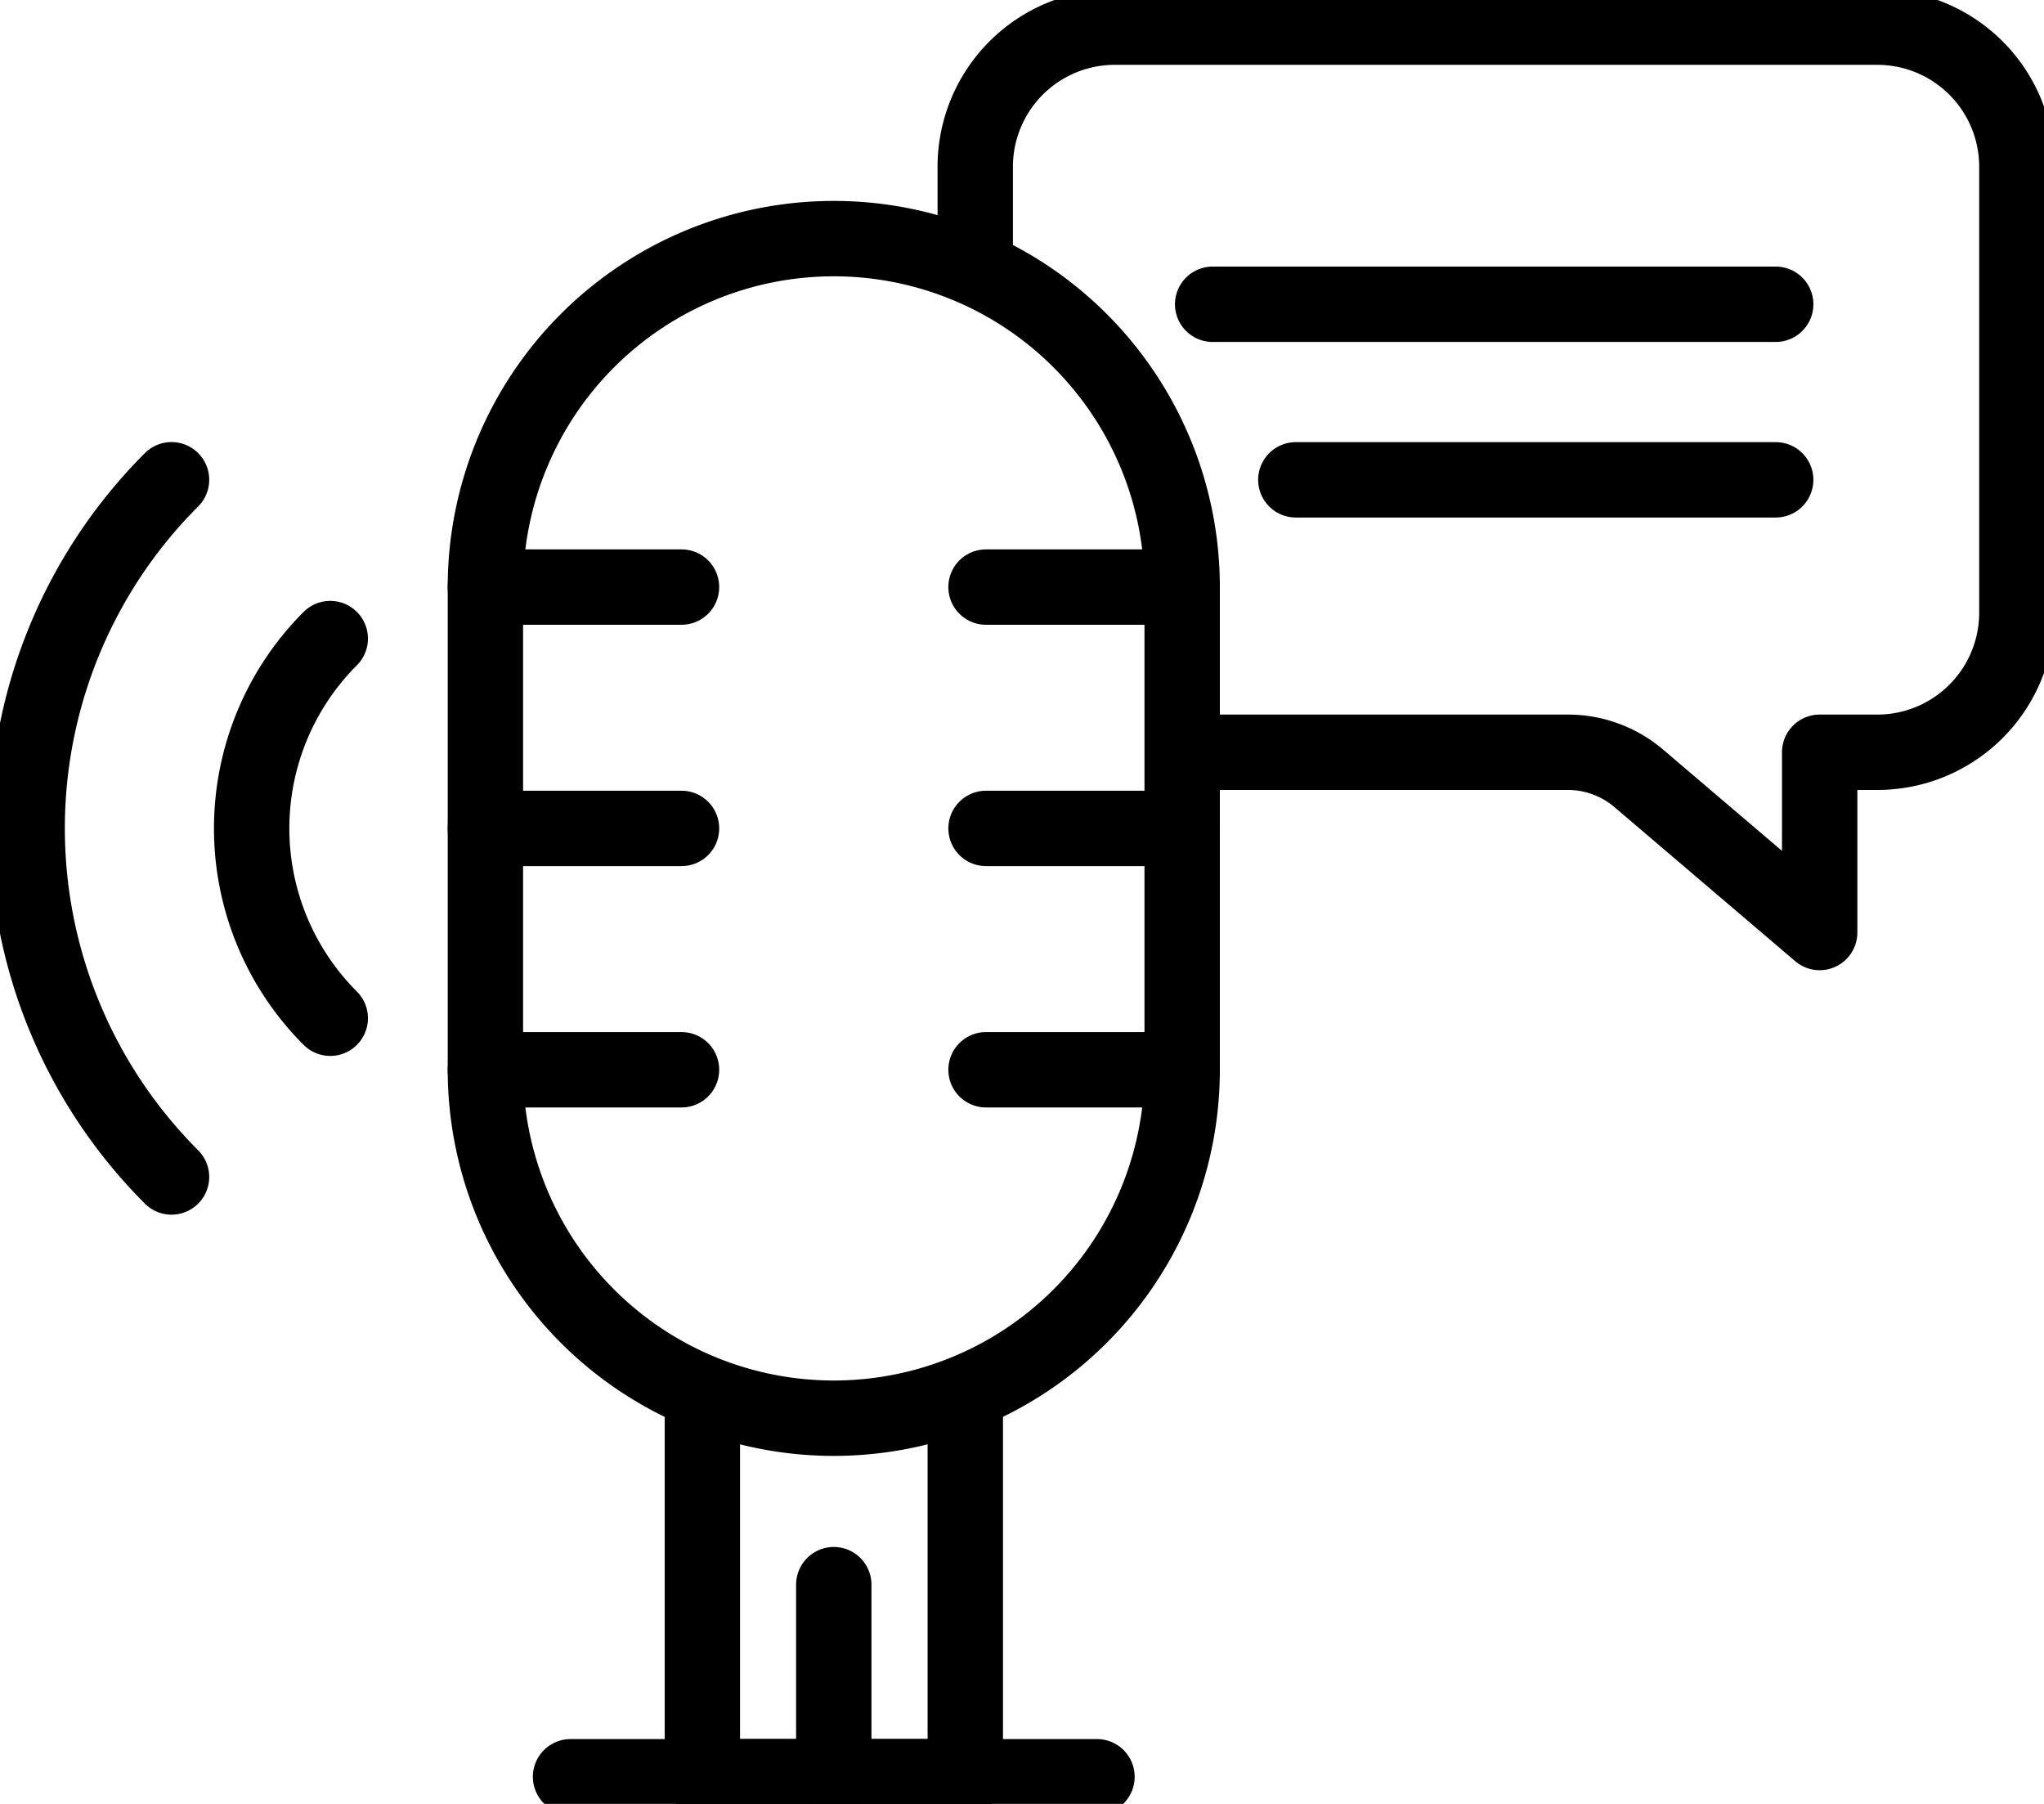 <svg xmlns="http://www.w3.org/2000/svg" xmlns:xlink="http://www.w3.org/1999/xlink" width="81.356" height="71.786" viewBox="0 0 81.356 71.786">
  <defs>
    <clipPath id="clip-path">
      <rect id="Rectangle_2217" data-name="Rectangle 2217" width="81.356" height="71.786" fill="none" stroke="#000" stroke-width="1"/>
    </clipPath>
  </defs>
  <g id="apk" transform="translate(0 0)">
    <g id="Group_2259" data-name="Group 2259" transform="translate(0 -0.001)" clip-path="url(#clip-path)">
      <path id="Path_48627" data-name="Path 48627" d="M40.681,60.121h0A13.867,13.867,0,0,1,26.815,46.254V27.047a13.866,13.866,0,0,1,27.733,0V46.254A13.867,13.867,0,0,1,40.681,60.121Z" transform="translate(-7.495 -3.684)" fill="none" stroke="#000" stroke-linejoin="round" stroke-width="3"/>
      <path id="Path_48628" data-name="Path 48628" d="M49.265,76.913V92.2H38.8V76.913" transform="translate(-10.844 -21.498)" fill="none" stroke="#000" stroke-linejoin="round" stroke-width="3"/>
      <line id="Line_49" data-name="Line 49" x2="20.954" transform="translate(22.709 70.706)" fill="none" stroke="#000" stroke-linecap="round" stroke-linejoin="round" stroke-width="3"/>
      <line id="Line_50" data-name="Line 50" x1="7.806" transform="translate(39.246 23.363)" fill="none" stroke="#000" stroke-linecap="round" stroke-linejoin="round" stroke-width="3"/>
      <line id="Line_51" data-name="Line 51" x1="7.806" transform="translate(39.246 32.967)" fill="none" stroke="#000" stroke-linecap="round" stroke-linejoin="round" stroke-width="3"/>
      <line id="Line_52" data-name="Line 52" x1="7.806" transform="translate(19.32 32.967)" fill="none" stroke="#000" stroke-linecap="round" stroke-linejoin="round" stroke-width="3"/>
      <line id="Line_53" data-name="Line 53" x1="7.806" transform="translate(39.246 42.571)" fill="none" stroke="#000" stroke-linecap="round" stroke-linejoin="round" stroke-width="3"/>
      <line id="Line_54" data-name="Line 54" x2="7.806" transform="translate(19.32 23.363)" fill="none" stroke="#000" stroke-linecap="round" stroke-linejoin="round" stroke-width="3"/>
      <line id="Line_55" data-name="Line 55" x2="7.806" transform="translate(19.32 42.571)" fill="none" stroke="#000" stroke-linecap="round" stroke-linejoin="round" stroke-width="3"/>
      <path id="Path_48629" data-name="Path 48629" d="M17.031,35.272a10.683,10.683,0,0,0,0,15.107" transform="translate(-3.886 -9.859)" fill="none" stroke="#000" stroke-linecap="round" stroke-linejoin="round" stroke-width="3"/>
      <path id="Path_48630" data-name="Path 48630" d="M7.246,26.5a19.618,19.618,0,0,0,0,27.744" transform="translate(-0.419 -7.407)" fill="none" stroke="#000" stroke-linecap="round" stroke-linejoin="round" stroke-width="3"/>
      <line id="Line_56" data-name="Line 56" y1="7.645" transform="translate(33.186 63.061)" fill="none" stroke="#000" stroke-linecap="round" stroke-linejoin="round" stroke-width="3"/>
      <path id="Path_48631" data-name="Path 48631" d="M53.876,11.109V7.055A5.555,5.555,0,0,1,59.432,1.5H89.779a5.555,5.555,0,0,1,5.556,5.555V24.8a5.555,5.555,0,0,1-5.556,5.556H87.486v7.172l-7.2-6.134a4.342,4.342,0,0,0-2.818-1.038H62.112" transform="translate(-15.059 -0.419)" fill="none" stroke="#000" stroke-linejoin="round" stroke-width="3"/>
      <line id="Line_57" data-name="Line 57" x1="22.411" transform="translate(48.266 12.109)" fill="none" stroke="#000" stroke-linecap="round" stroke-linejoin="round" stroke-width="3"/>
      <line id="Line_58" data-name="Line 58" x1="19.1" transform="translate(51.577 19.095)" fill="none" stroke="#000" stroke-linecap="round" stroke-linejoin="round" stroke-width="3"/>
    </g>
  </g>
</svg>

